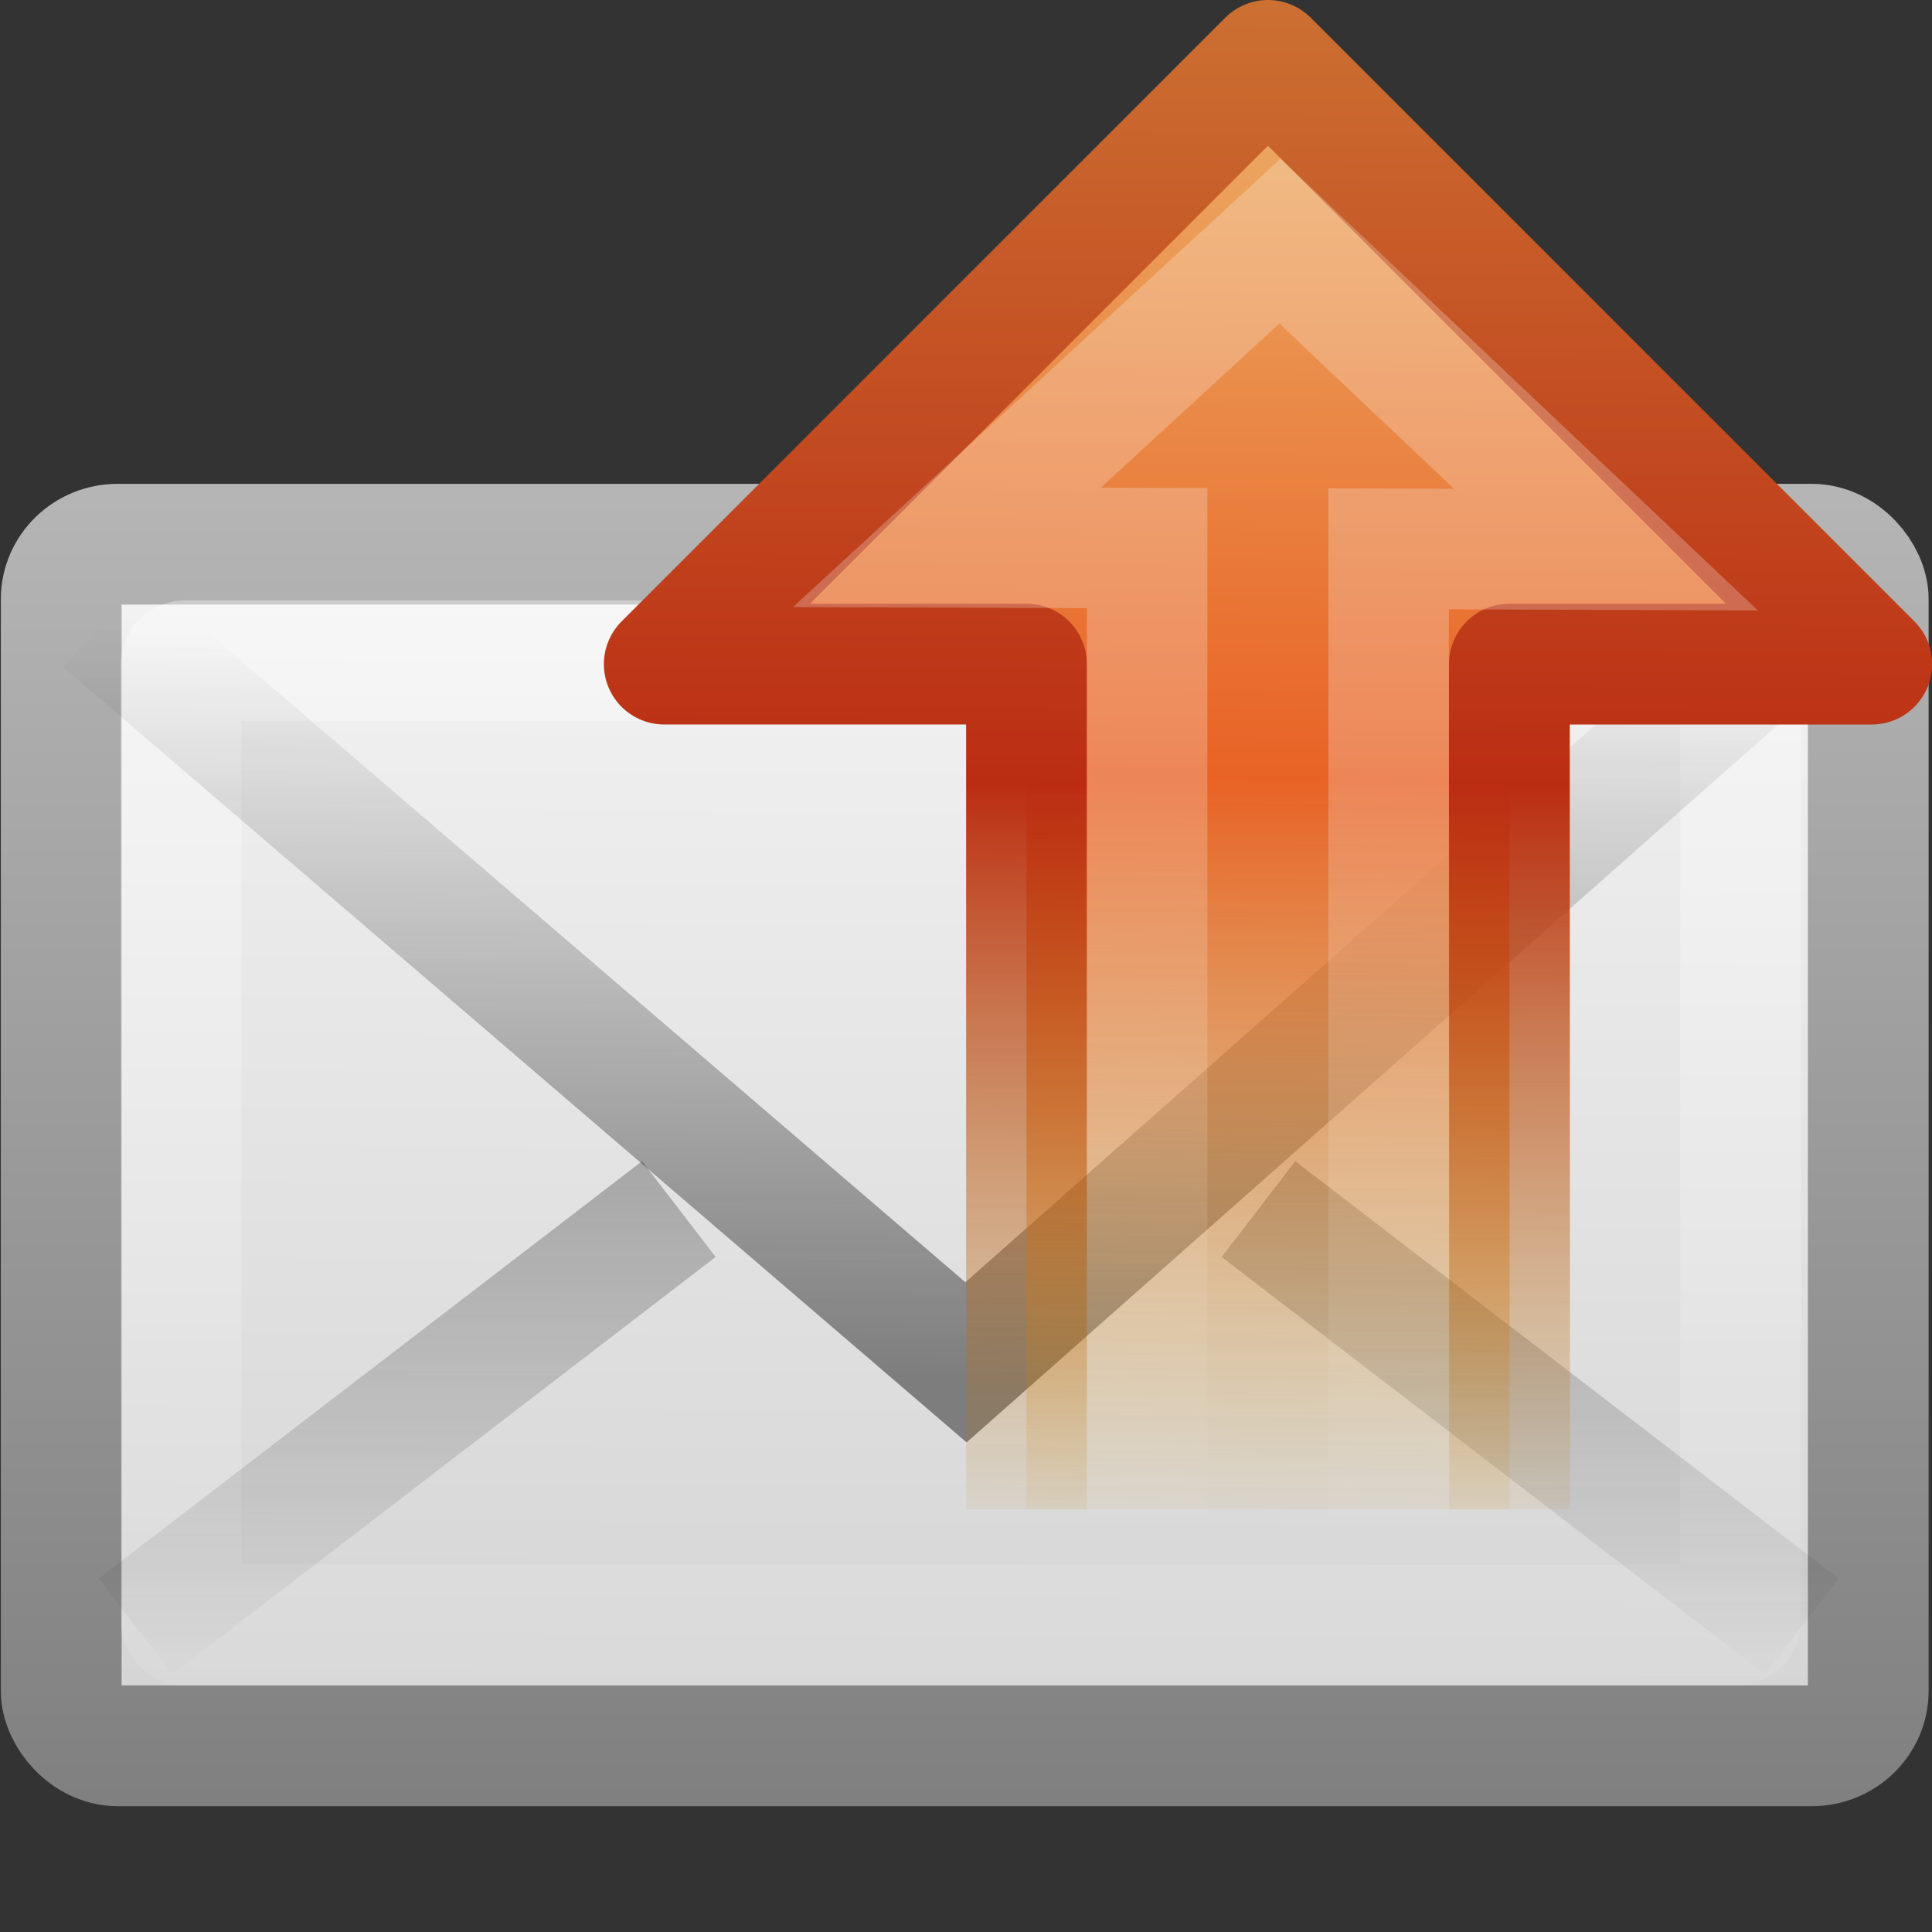 <?xml version="1.0" encoding="UTF-8"?>
<!-- Created with Inkscape (http://www.inkscape.org/) -->
<svg id="svg2" width="16" height="16" version="1.0" xmlns="http://www.w3.org/2000/svg" xmlns:xlink="http://www.w3.org/1999/xlink">
 <rect width="100%" height="100%" fill="#333333" stroke="none"/>
 <defs id="defs4">
  <linearGradient id="linearGradient2466" x1="23.783" x2="23.904" y1="28.666" y2="16.007" gradientTransform="matrix(.466 0 0 .485 .822 4.532)" gradientUnits="userSpaceOnUse" xlink:href="#linearGradient3495-841-851-719"/>
  <linearGradient id="linearGradient3495-841-851-719">
   <stop id="stop4120" style="stop-color:#1e1e1e" offset="0"/>
   <stop id="stop4122" style="stop-color:#1e1e1e;stop-opacity:0" offset="1"/>
  </linearGradient>
  <linearGradient id="linearGradient2469" x1="23.929" x2="23.929" y1="30.773" y2="45.531" gradientTransform="matrix(.466 0 0 .485 .822 -1.102)" gradientUnits="userSpaceOnUse" xlink:href="#linearGradient3495-841-851-719"/>
  <linearGradient id="linearGradient2472" x1="25.577" x2="25.577" y1="15" y2="44.001" gradientTransform="matrix(.442 0 0 .464 1.395 3.304)" gradientUnits="userSpaceOnUse">
   <stop id="stop4102" style="stop-color:#fff" offset="0"/>
   <stop id="stop4104" style="stop-color:#fff;stop-opacity:0" offset="1"/>
  </linearGradient>
  <linearGradient id="linearGradient2908" x1="20.053" x2="19.875" y1="8.163" y2="45.6" gradientTransform="matrix(.467 0 0 .455 .8 4.273)" gradientUnits="userSpaceOnUse">
   <stop id="stop4498" style="stop-color:#fff" offset="0"/>
   <stop id="stop4502" style="stop-color:#cfcfcf" offset=".874"/>
   <stop id="stop4504" style="stop-color:#999" offset="1"/>
  </linearGradient>
  <linearGradient id="linearGradient2910" x1="28.103" x2="28.103" y1="45" y2="14.038" gradientTransform="matrix(.467 0 0 .501 .8 2.222)" gradientUnits="userSpaceOnUse">
   <stop id="stop4108" style="stop-color:#727272" offset="0"/>
   <stop id="stop4110" style="stop-color:#bebebe" offset="1"/>
  </linearGradient>
  <linearGradient id="linearGradient2861" x1="6.53" x2="47.225" y1="11.772" y2="12.162" gradientTransform="matrix(0 .319 -.313 0 17.808 4.913)" gradientUnits="userSpaceOnUse">
   <stop id="stop2444-3" style="stop-color:#ecb56c" offset="0"/>
   <stop id="stop3627" style="stop-color:#e86225" offset=".5"/>
   <stop id="stop2446-9" style="stop-color:#cc9110;stop-opacity:0" offset="1"/>
  </linearGradient>
  <linearGradient id="linearGradient2863" x1="22" x2="8.998" y1="19.542" y2="19.479" gradientTransform="matrix(-0 -1 1 -0 -6.993 29.003)" gradientUnits="userSpaceOnUse">
   <stop id="stop3714-8" style="stop-color:#cc7032" offset="0"/>
   <stop id="stop3625" style="stop-color:#bb2d13" offset=".5"/>
   <stop id="stop3716-8" style="stop-color:#bf8407;stop-opacity:0" offset="1"/>
  </linearGradient>
  <linearGradient id="linearGradient2847" x1="23.929" x2="23.929" y1="30.773" y2="45.531" gradientTransform="matrix(-.466 0 0 .485 17.222 -1.102)" gradientUnits="userSpaceOnUse" xlink:href="#linearGradient3495-841-851-719"/>
  <linearGradient id="linearGradient2926" x1="22.489" x2="3.595" y1="27.182" y2="27.182" gradientTransform="matrix(.001 -.37 -.362 -.001 20.743 21.401)" gradientUnits="userSpaceOnUse">
   <stop id="stop4224-8" style="stop-color:#fff" offset="0"/>
   <stop id="stop4226-8" style="stop-color:#fff;stop-opacity:0" offset="1"/>
  </linearGradient>
 </defs>
 <g id="layer1" transform="translate(-1 -7)">
  <rect id="rect2396" x="1.507" y="11.507" width="14.965" height="9.951" rx=".467" ry=".455" style="fill-rule:evenodd;fill:url(#linearGradient2908);stroke-linecap:square;stroke-linejoin:round;stroke:url(#linearGradient2910)"/>
  <rect id="rect3331" x="2.5" y="12.472" width="12.915" height="7.986" rx=".036" ry=".035" style="fill:none;opacity:.4;stroke-linecap:square;stroke:url(#linearGradient2472)"/>
  <path id="path3341" d="m6.622 17.013-4.5 3.456" style="fill:none;opacity:.5;stroke:url(#linearGradient2469)"/>
  <path id="path3493" d="m1.849 12.146 7.151 6.136 6.937-6.136" style="fill:none;opacity:.5;stroke:url(#linearGradient2466)"/>
  <path id="path2845" d="m11.422 17.013 4.5 3.456" style="fill:none;opacity:.5;stroke:url(#linearGradient2847)"/>
  <path id="path2911" d="m13.502 19.499-0.002-6.999h3.001l-5-5-5 5 3-4.3e-5v7" style="fill:url(#linearGradient2861);stroke-linejoin:round;stroke-width:1;stroke:url(#linearGradient2863)"/>
  <path id="path2913" d="m12.5 19.545v-8l1.8 0.007-2.7-2.555-2.758 2.536 1.658 0.006v8" style="fill:none;opacity:.24;stroke-width:.998;stroke:url(#linearGradient2926)"/>
 </g>
</svg>
